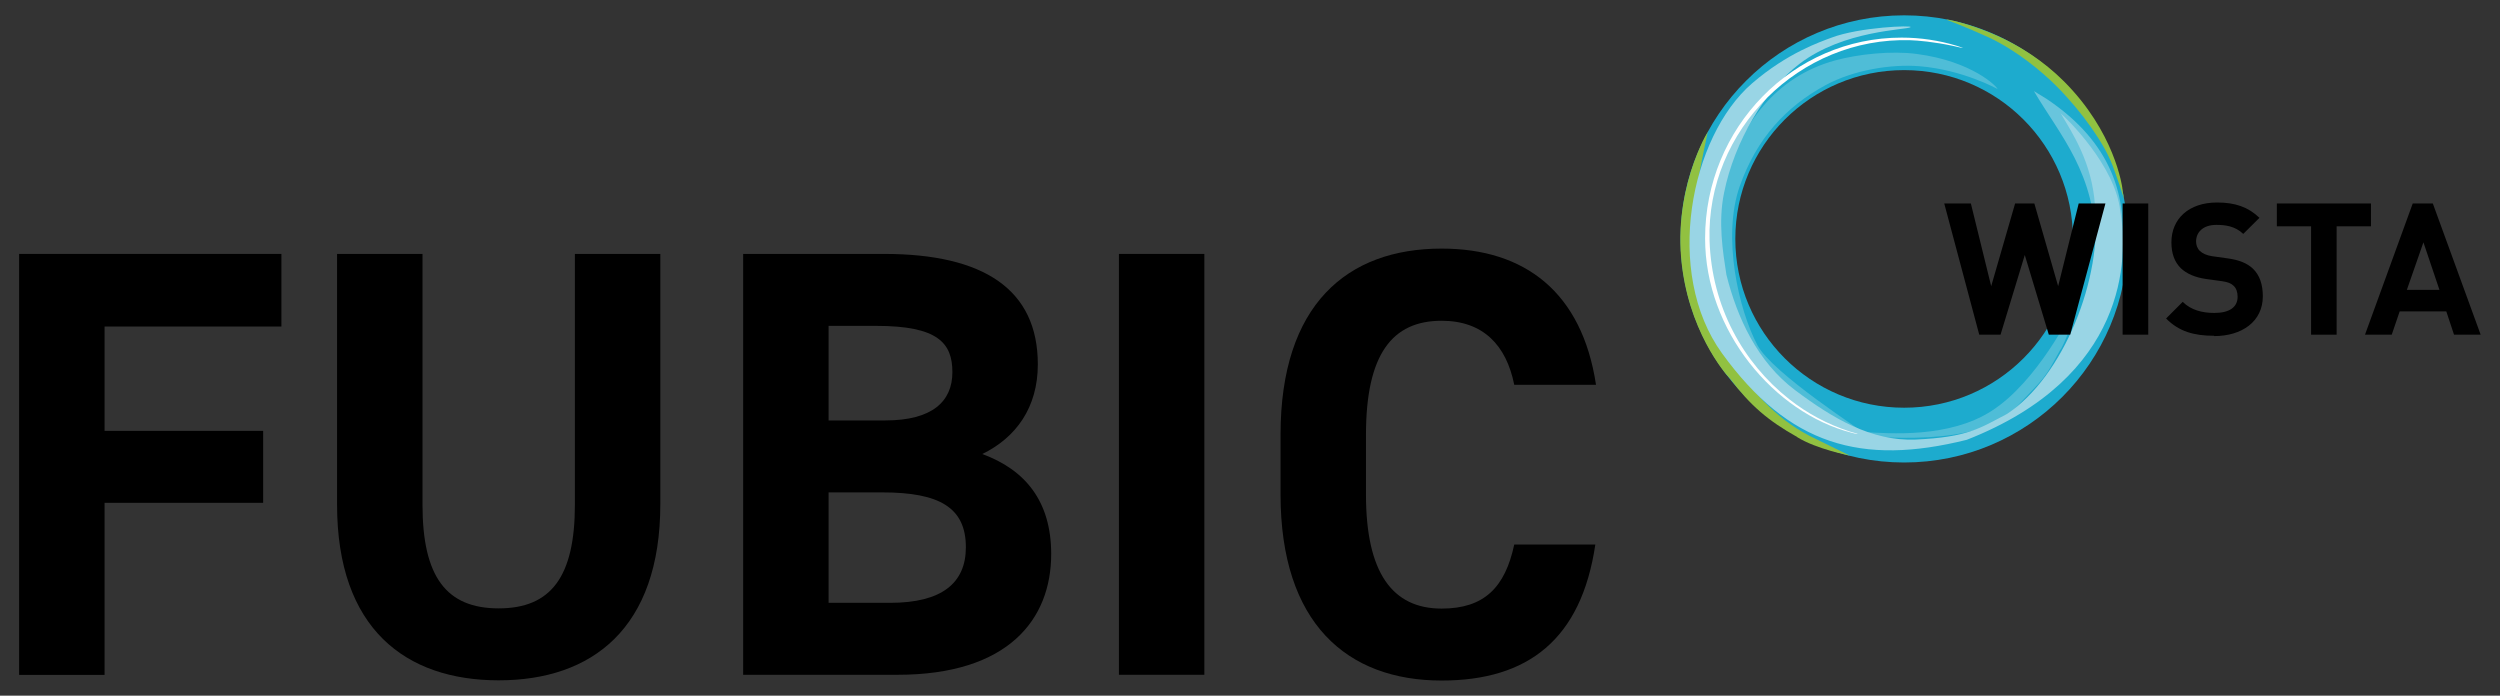 <?xml version="1.0" encoding="UTF-8"?>
<svg xmlns="http://www.w3.org/2000/svg" id="a" viewBox="0 0 230 64">
  <rect x="0" y="0" width="230" height="64" fill="#333333" stroke="none"/>
  <defs>
    <style>.c{fill:#4fbdd7;}.c,.d,.e,.f,.g,.h,.i{stroke-width:0px;}.d{fill:#99d5e5;}.e{fill:#68c5dd;}.f{fill:#1dabce;}.h{fill:#91c141;}.i{fill:#fff;}</style>
  </defs>
  <g id="b">
    <path class="g" d="m146.83,35.38c-1.29-8.47-6.51-12.51-14.2-12.51-8.7,0-14.82,5.16-14.82,17.12v5.5c0,11.84,6.11,17.12,14.82,17.12,7.97,0,12.85-3.81,14.14-12.51h-7.46c-.84,3.93-2.75,5.89-6.68,5.89-4.54,0-6.96-3.31-6.96-10.49v-5.5c0-7.41,2.41-10.49,6.96-10.49,3.81,0,5.95,2.24,6.68,5.89h7.52Z"></path>
    <rect class="g" x="102.94" y="23.36" width="7.86" height="38.72"></rect>
    <path class="g" d="m76.23,29.98h4.38c5.67,0,7.01,1.57,7.01,4.26s-1.85,4.44-6.17,4.44h-5.22v-8.7h0Zm0,15.32h4.94c5.27,0,7.69,1.4,7.69,5.05,0,3.31-2.24,5.11-6.96,5.11h-5.67s0-10.16,0-10.16Zm-7.86-21.94v38.72h14.2c10.21,0,14.14-5.11,14.14-11.11,0-4.83-2.36-7.74-6.34-9.2,3.09-1.51,5.11-4.26,5.11-8.25,0-6.9-4.99-10.16-14.14-10.16h-12.96Z"></path>
    <path class="g" d="m52.89,23.36v23.07c0,6.62-2.19,9.54-7.01,9.54s-7.01-2.91-7.01-9.54v-23.07h-7.86v23.07c0,11.39,6.29,16.16,14.87,16.16s14.87-4.77,14.87-16.22v-23.01h-7.86Z"></path>
    <polygon class="g" points="1.76 23.36 1.76 62.09 9.62 62.09 9.62 46.26 24.21 46.26 24.21 39.64 9.62 39.64 9.62 30.04 25.89 30.04 25.89 23.36 1.76 23.36"></polygon>
    <path class="f" d="m190.71,21.98c0,8.58-6.95,15.53-15.53,15.53s-15.53-6.95-15.53-15.53,6.95-15.53,15.53-15.53,15.53,6.95,15.53,15.53m5.04,0c0-11.36-9.21-20.57-20.57-20.57s-20.57,9.21-20.57,20.57,9.21,20.57,20.57,20.57,20.57-9.21,20.57-20.57"></path>
    <path class="c" d="m189.56,32.15c-1.52,2.79-1.31,2.41-4.17,5.42-3.45,3.65-12.61,2.61-15.8,2.45-2.09-.11-5.49-3.12-7.08-4.48-1.41-1.2-4.61-3.74-4.88-5.58-.94-6.61.03-21.34,11.2-24.4,2.15-.59,5.2-.9,7.48-.6,5.16.67,7.46,3.05,7.46,3.23,0,0-3.18-1.78-7.21-2.1-2.5-.2-5.99.32-8.62,1.75-3.64,1.98-6.33,4.9-7.88,9.28-1.65,4.68-.1,11.38,1.62,14.63,1.38,2.6,9.82,7.99,9.63,7.98,2.64.18,8,.56,11.86-1.89,4.28-2.71,7.41-9.15,7.41-9.15.08-.01.11,1.41-.99,3.46"></path>
    <path class="e" d="m195.2,23.19c.53-5-.84-10.03-6.91-14.09l-1.17-.72c2.4,4.09,5.72,7.56,5.68,14.4l2.39.42h0Z"></path>
    <path class="h" d="m165.35,40.21c-2.69-1.51-4.32-2.9-6.2-5.39-.45-.44-3.92-4.49-4.49-11.12-.61-7.15,2.97-12.43,2.44-11.5.07-.2-1.89,8.12-1.55,11.4.19,1.76.46,3.55.99,4.85.47,1.15,1.23,3.04,2.15,4.22,2.55,3.26,4.5,5.7,7.73,7.4.56.29,3.76,1.84,3.76,1.84,0,0-3.05-.58-4.85-1.7"></path>
    <path class="h" d="m195.3,17.67c-.03-.64-.81-5.58-5.41-10.18-1.9-1.9-4.08-3.27-6.13-4.19-2.7-1.2-4.9-1.6-4.67-1.48-.1-.03,1.77.65,3.87,1.62,2.6,1.21,4.94,3.19,6.2,4.45,1.24,1.24,2.35,2.59,3.15,3.73,1.1,1.56,1.75,2.71,2.24,4.13.45,1.31.48,1.32.86,2.56"></path>
    <path class="d" d="m189.55,10.37c1.09,1.86,2.91,4.52,3.19,8.54.73,6.74-2.96,15.78-8.09,19.17-2.52,1.32-3.59,2.14-8.42,2.36-4.05.16-7.59-1.93-11.06-4.53-3.49-2.61-5.35-6.68-6.34-10.63-.33-2.13-.77-4.83-.22-7.52.95-4.77,3.81-9.51,6.96-11.9,4.07-3.1,9.84-3.1,10.2-3.36.27-.2-4.74,0-7.26.96-1.01.38-4.07,1.4-7.32,4.21-5.68,4.9-8.15,17.41-2.76,24.84,6.14,8.46,12.82,10.37,22.52,7.95,14.76-5.79,14.88-16.66,14.11-21.06-.45-4.16-4.95-8.55-5.51-9"></path>
    <path class="i" d="m180.58,4.4s-.4-.13-.6-.2c-1.6-.48-3.29-.74-5.03-.74-9.99,0-18.08,8.27-18.08,18.47,0,8.54,6.39,16.04,13.43,17.87.2.05.6.16.61.13.01-.03-.47-.15-.7-.22-2.09-.68-3.95-1.68-5.61-2.99-4.23-3.33-7.13-8.52-7.32-14.59-.32-10.17,8.31-18.74,18.46-18.43.67.02,2.17.14,4.02.54.58.13.82.2.82.15"></path>
    <polygon class="g" points="190.46 30.79 188.49 30.79 186.28 23.46 184.05 30.79 182.09 30.79 178.87 18.72 181.32 18.72 183.19 26.33 185.39 18.72 187.16 18.72 189.35 26.33 191.24 18.72 193.7 18.72 190.46 30.79"></polygon>
    <rect class="g" x="195.28" y="18.72" width="2.36" height="12.07"></rect>
    <path class="g" d="m203.68,30.89c-1.83,0-3.22-.39-4.4-1.59l1.53-1.53c.76.76,1.8,1.02,2.91,1.02,1.39,0,2.14-.53,2.14-1.49,0-.42-.12-.78-.37-1.01-.23-.22-.51-.34-1.06-.42l-1.46-.2c-1.03-.15-1.79-.48-2.34-1-.58-.58-.86-1.36-.86-2.38,0-2.15,1.59-3.66,4.2-3.66,1.66,0,2.86.41,3.9,1.41l-1.49,1.48c-.76-.73-1.68-.83-2.48-.83-1.25,0-1.86.7-1.86,1.53,0,.3.1.63.35.87.23.22.63.41,1.12.48l1.43.2c1.1.15,1.8.46,2.31.93.65.61.93,1.49.93,2.56,0,2.34-1.95,3.66-4.47,3.66"></path>
    <polygon class="g" points="214.97 20.82 214.97 30.79 212.62 30.79 212.62 20.82 209.47 20.82 209.47 18.72 218.13 18.72 218.13 20.82 214.97 20.82"></polygon>
    <path class="g" d="m222.96,22.28l-1.53,4.39h3l-1.48-4.39h0Zm2.81,8.51l-.71-2.14h-4.29l-.73,2.14h-2.46l4.39-12.07h1.85l4.4,12.07h-2.46Z"></path>
  </g>
</svg>
